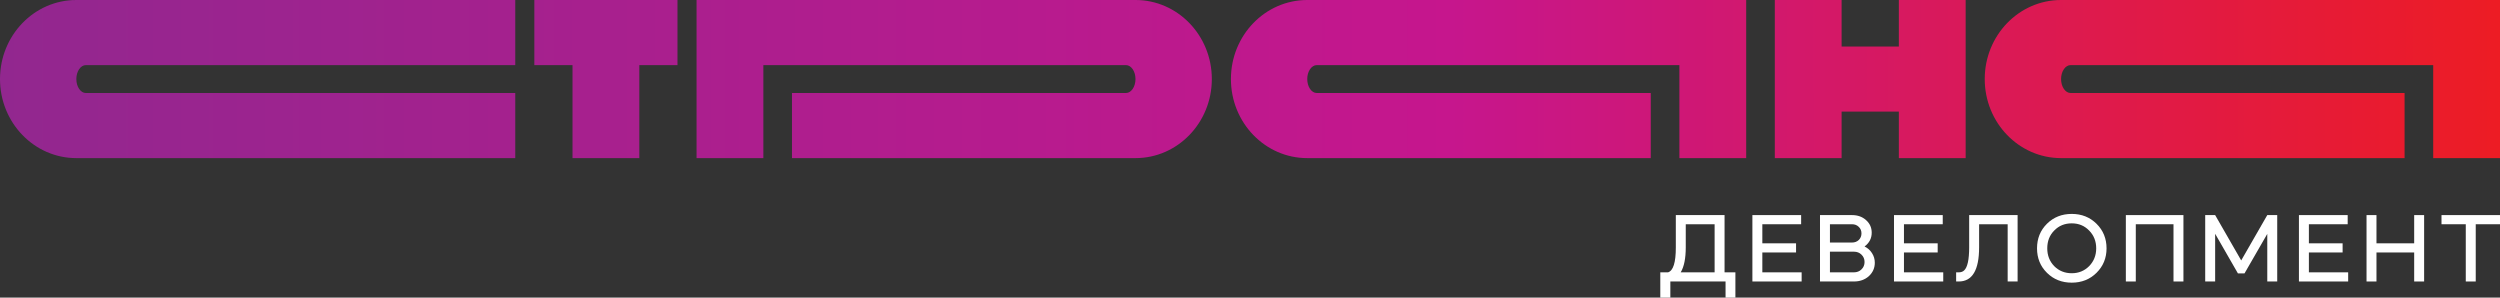 <?xml version="1.0" encoding="UTF-8"?> <svg xmlns="http://www.w3.org/2000/svg" width="168" height="20" viewBox="0 0 168 20" fill="none"><rect x="0" y="0" width="168" height="20" fill="#333333" stroke="none"/> <g clip-path="url(#clip0_1900_5)"> <path fill-rule="evenodd" clip-rule="evenodd" d="M5.13 10.625C2.297 10.625 0 8.247 0 5.312C0 2.378 2.297 0 5.13 0H34.626V4.375H5.771C5.417 4.375 5.13 4.795 5.13 5.312C5.13 5.83 5.417 6.25 5.771 6.25H34.626V10.625H5.13ZM81.435 5.312C81.435 8.247 79.138 10.625 76.305 10.625H53.221V6.25H75.664C76.018 6.25 76.305 5.83 76.305 5.312C76.305 4.795 76.018 4.375 75.664 4.375L51.298 4.375V10.625H46.809V4.375V0H76.305C79.138 0 81.435 2.378 81.435 5.312ZM87.847 10.625C85.014 10.625 82.718 8.247 82.718 5.312C82.718 2.378 85.014 0 87.847 0H117.344V4.375V10.625H112.855V4.375L88.489 4.375C88.134 4.375 87.847 4.795 87.847 5.312C87.847 5.83 88.134 6.25 88.489 6.25H110.931V10.625H87.847ZM133.374 5.312C133.374 8.247 135.671 10.625 138.504 10.625H161.588V6.25H139.145C138.791 6.25 138.504 5.83 138.504 5.312C138.504 4.795 138.791 4.375 139.145 4.375L163.511 4.375V10.625H168V4.375V0H138.504C135.671 0 133.374 2.378 133.374 5.312ZM42.962 4.375H45.527V1.685e-05H35.908V4.375H38.473V10.625H42.962V4.375ZM123.756 10.625V7.5H127.603V10.625H132.092V1.738e-05H127.603V3.125H123.756V1.738e-05H119.267V10.625H123.756Z" fill="url(#paint0_linear_1900_5)"></path> <path d="M112.247 18.916V20H111.572V18.301H112.094C112.441 18.191 112.615 17.638 112.615 16.642V14.454H115.89V18.301H116.619V20H115.957V18.916H112.247ZM112.943 18.301H115.222V15.069H113.283V16.616C113.283 17.365 113.17 17.927 112.943 18.301Z" fill="white"></path> <path d="M117.761 14.454H121.036V15.069H118.429V16.351H120.695V16.966H118.429V18.301H121.07V18.916H117.761V14.454Z" fill="white"></path> <path d="M124.583 18.916H122.304V14.454H124.456C124.835 14.454 125.149 14.566 125.398 14.791C125.652 15.016 125.779 15.298 125.779 15.637C125.779 16.016 125.619 16.325 125.298 16.563C125.512 16.668 125.679 16.818 125.8 17.012C125.924 17.206 125.987 17.42 125.987 17.653C125.987 18.01 125.853 18.312 125.586 18.559C125.318 18.797 124.984 18.916 124.583 18.916ZM124.583 16.913H122.972V18.301H124.583C124.788 18.301 124.957 18.235 125.091 18.103C125.229 17.971 125.298 17.805 125.298 17.607C125.298 17.409 125.229 17.244 125.091 17.111C124.957 16.979 124.788 16.913 124.583 16.913ZM124.456 15.069H122.972V16.298H124.456C124.639 16.298 124.79 16.241 124.911 16.126C125.031 16.007 125.091 15.86 125.091 15.684C125.091 15.507 125.031 15.362 124.911 15.247C124.79 15.128 124.639 15.069 124.456 15.069Z" fill="white"></path> <path d="M127.277 14.454H130.552V15.069H127.946V16.351H130.212V16.966H127.946V18.301H130.586V18.916H127.277V14.454Z" fill="white"></path> <path d="M131.626 18.916H131.452V18.301H131.626C131.778 18.301 131.898 18.259 131.987 18.175C132.214 17.968 132.328 17.451 132.328 16.622V14.454H135.583V18.916H134.915V15.069H132.996V16.622C132.996 18.151 132.54 18.916 131.626 18.916Z" fill="white"></path> <path d="M136.888 16.689C136.888 16.027 137.111 15.477 137.556 15.036C138.002 14.595 138.557 14.375 139.221 14.375C139.885 14.375 140.439 14.595 140.885 15.036C141.335 15.481 141.56 16.032 141.56 16.689C141.56 17.341 141.335 17.889 140.885 18.334C140.439 18.775 139.885 18.995 139.221 18.995C138.557 18.995 138.002 18.775 137.556 18.334C137.111 17.894 136.888 17.345 136.888 16.689ZM137.576 16.689C137.576 17.164 137.732 17.563 138.044 17.885C138.36 18.202 138.753 18.361 139.221 18.361C139.684 18.361 140.074 18.202 140.39 17.885C140.707 17.559 140.865 17.16 140.865 16.689C140.865 16.212 140.707 15.814 140.39 15.492C140.078 15.17 139.688 15.009 139.221 15.009C138.748 15.009 138.356 15.17 138.044 15.492C137.732 15.805 137.576 16.204 137.576 16.689Z" fill="white"></path> <path d="M143.525 15.069V18.916H142.857V14.454H146.727V18.916H146.059V15.069H143.525Z" fill="white"></path> <path d="M148.858 18.916H148.19V14.454H148.858L150.609 17.501L152.361 14.454H153.029V18.916H152.361V15.717L150.83 18.374H150.389L148.858 15.71V18.916Z" fill="white"></path> <path d="M154.488 14.454H157.764V15.069H155.157V16.351H157.423V16.966H155.157V18.301H157.797V18.916H154.488V14.454Z" fill="white"></path> <path d="M159.699 18.916H159.031V14.454H159.699V16.351H162.233V14.454H162.901V18.916H162.233V16.966H159.699V18.916Z" fill="white"></path> <path d="M165.7 15.069H164.069V14.454H168V15.069H166.369V18.916H165.7V15.069Z" fill="white"></path> </g> <defs> <linearGradient id="paint0_linear_1900_5" x1="-1e-06" y1="5.313" x2="168" y2="5.312" gradientUnits="userSpaceOnUse"> <stop stop-color="#92278F"></stop> <stop offset="0.58" stop-color="#C6168D"></stop> <stop offset="1" stop-color="#ED1C24"></stop> </linearGradient> <clipPath id="clip0_1900_5"> <rect width="168" height="20" fill="white"></rect> </clipPath> </defs> </svg> 